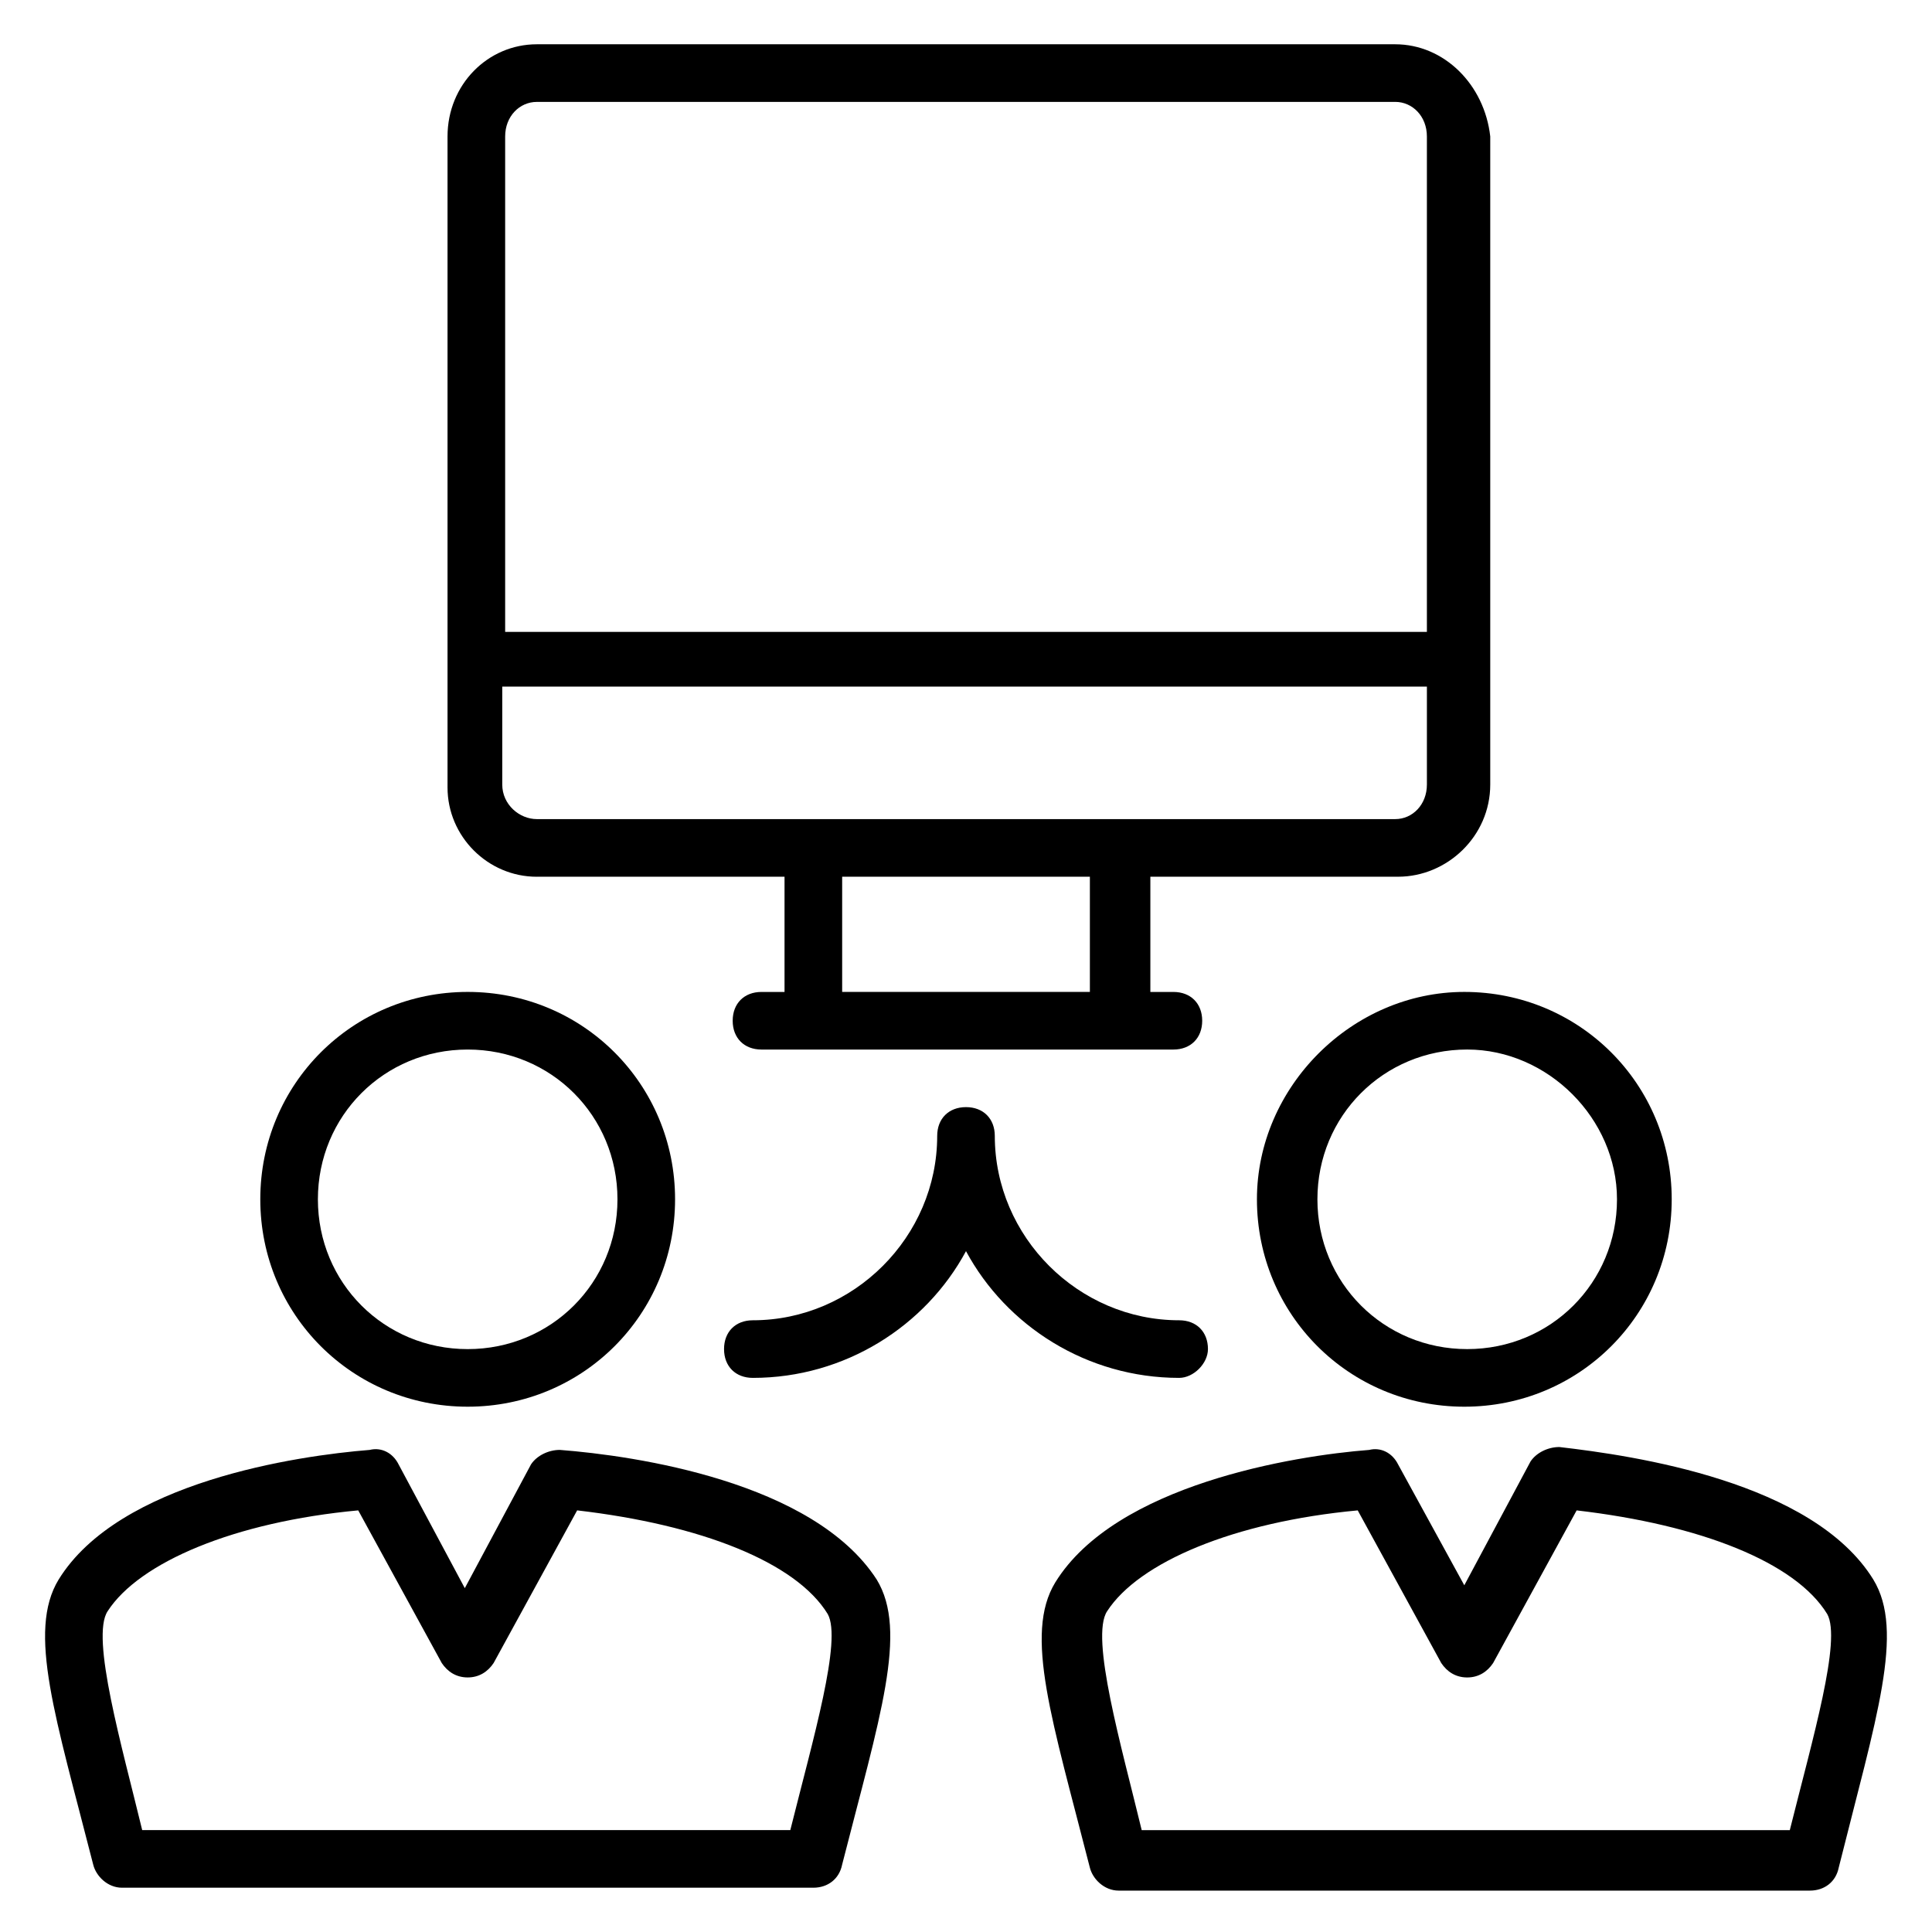 <?xml version="1.0" encoding="UTF-8"?>
<!-- Uploaded to: ICON Repo, www.svgrepo.com, Generator: ICON Repo Mixer Tools -->
<svg fill="#000000" width="800px" height="800px" version="1.1" viewBox="144 144 512 512" xmlns="http://www.w3.org/2000/svg">
 <g>
  <path d="m640.45 562.59c-16.031-25.953-63.359-32.824-83.203-35.113-3.055 0-6.106 1.527-7.633 3.816l-17.559 32.824-17.559-32.059c-1.527-3.055-4.582-4.582-7.633-3.816-19.848 1.527-67.176 9.16-83.203 35.113-8.398 13.742-0.762 36.641 9.16 75.57 0.762 3.055 3.816 6.106 7.633 6.106h183.2c3.816 0 6.871-2.289 7.633-6.106 9.922-39.695 17.559-62.594 9.16-76.336zm-22.137 66.414h-171.75c-5.344-22.137-13.742-51.145-9.16-58.016 8.398-12.977 33.586-23.664 66.41-26.719l22.137 40.457c1.527 2.289 3.816 3.816 6.871 3.816 3.055 0 5.344-1.527 6.871-3.816l22.137-40.457c32.824 3.816 58.016 13.742 66.41 27.48 3.816 6.871-3.816 32.824-9.922 57.254z"/>
  <path d="m292.37 528.24c-3.055 0-6.106 1.527-7.633 3.816l-17.559 32.824-17.559-32.824c-1.527-3.055-4.582-4.582-7.633-3.816-19.082 1.527-66.41 8.395-82.441 34.348-8.398 13.742-0.762 36.641 9.16 75.57 0.762 3.055 3.816 6.106 7.633 6.106h183.2c3.816 0 6.871-2.289 7.633-6.106 9.922-38.93 17.559-61.832 9.16-75.57-16.789-25.953-64.117-32.82-83.965-34.348zm61.066 100.76h-171.75c-5.344-22.137-13.742-51.145-9.16-58.016 8.398-12.977 33.586-23.664 66.41-26.719l22.137 40.457c1.527 2.289 3.816 3.816 6.871 3.816s5.344-1.527 6.871-3.816l22.137-40.457c32.824 3.816 58.016 13.742 66.41 27.48 3.82 6.871-3.812 32.824-9.922 57.254z"/>
  <path d="m267.94 516.79c30.535 0 54.961-24.426 54.961-54.961s-24.426-54.961-54.961-54.961-54.961 24.426-54.961 54.961 24.43 54.961 54.961 54.961zm0-94.652c22.137 0 39.695 17.559 39.695 39.695s-17.559 39.695-39.695 39.695-39.695-17.559-39.695-39.695c0.004-22.141 17.559-39.695 39.695-39.695z"/>
  <path d="m477.1 461.83c0 30.535 24.426 54.961 54.961 54.961s54.961-24.426 54.961-54.961-24.426-54.961-54.961-54.961c-29.77 0-54.961 25.191-54.961 54.961zm95.418 0c0 22.137-17.559 39.695-39.695 39.695-22.137 0-39.695-17.559-39.695-39.695s17.559-39.695 39.695-39.695c21.375 0.004 39.695 18.324 39.695 39.695z"/>
  <path d="m286.26 376.34h65.648v30.535h-6.106c-4.582 0-7.633 3.055-7.633 7.633 0 4.582 3.055 7.633 7.633 7.633h109.16c4.582 0 7.633-3.055 7.633-7.633 0-4.582-3.055-7.633-7.633-7.633h-6.106v-30.535h65.648c12.977 0 24.426-10.688 24.426-24.426v-171.75c-1.527-13.742-12.215-24.43-25.191-24.43h-227.48c-12.977 0-23.66 10.688-23.66 24.43v172.52c0 12.977 10.684 23.664 23.66 23.664zm146.57 30.531h-65.648v-30.535h65.648zm80.914-45.801h-227.48c-4.582 0-9.16-3.816-9.16-9.16v-25.953h245.04v25.953c0 5.344-3.816 9.16-8.395 9.16zm-227.48-190.07h227.48c4.582 0 8.398 3.816 8.398 9.16v131.3l-244.27-0.004v-131.29c0-5.344 3.816-9.16 8.395-9.16z"/>
  <path d="m464.12 501.52c0-4.582-3.055-7.633-7.633-7.633-26.719 0-48.855-22.137-48.855-48.855 0-4.582-3.055-7.633-7.633-7.633-4.582 0-7.633 3.055-7.633 7.633 0 26.719-22.137 48.855-48.855 48.855-4.582 0-7.633 3.055-7.633 7.633 0 4.582 3.055 7.633 7.633 7.633 24.426 0 45.801-13.742 56.488-33.586 10.688 19.848 32.062 33.586 56.488 33.586 3.816 0 7.633-3.816 7.633-7.633z"/>
 </g>
</svg>